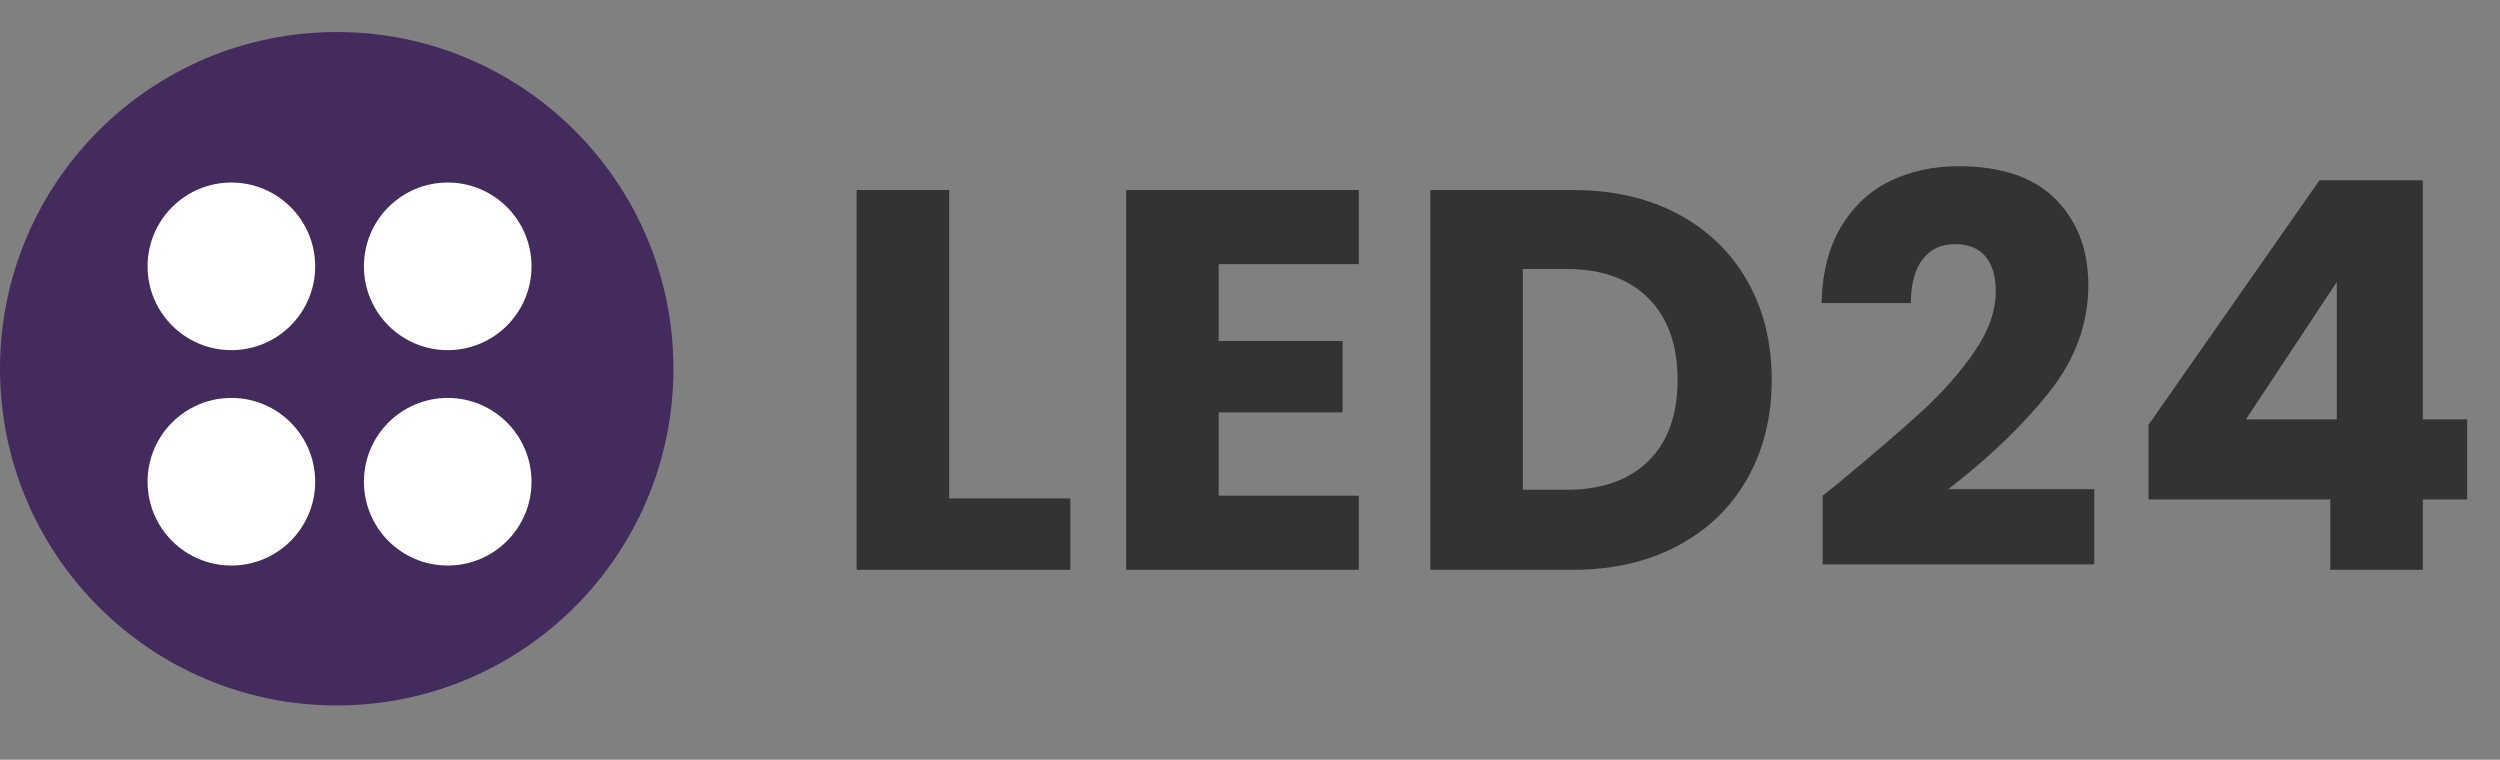 <?xml version="1.0" encoding="utf-8"?>
<svg viewBox="1 -4.564 434.344 132" xmlns="http://www.w3.org/2000/svg">
  <rect x="1" y="-4.564" width="434.344" height="132" fill="#808080" stroke="none"/>
  <defs>
    <style>.cls-1{fill:#011e33;}.cls-2{fill:#fc4717;}</style>
  </defs>
  <ellipse style="fill: rgb(68, 43, 94);" cx="59.5" cy="59.5" rx="58.5" ry="58.5"/>
  <circle class="cls-2" cx="78.786" cy="41.709" r="14.559" style="fill: rgb(255, 255, 255);"/>
  <circle class="cls-2" cx="78.786" cy="79.131" r="14.559" style="fill: rgb(255, 255, 255);"/>
  <circle class="cls-2" cx="41.199" cy="41.709" r="14.559" style="fill: rgb(255, 255, 255);"/>
  <circle class="cls-2" cx="41.199" cy="79.131" r="14.559" style="fill: rgb(255, 255, 255);"/>
  <path d="M 165.902 82.028 L 186.958 82.028 L 186.958 94.436 L 149.828 94.436 L 149.828 28.448 L 165.902 28.448 Z" style="fill: rgb(51, 51, 51); white-space: pre;"/>
  <path d="M 212.73 41.326 L 212.73 54.674 L 234.256 54.674 L 234.256 67.082 L 212.73 67.082 L 212.73 81.558 L 237.076 81.558 L 237.076 94.436 L 196.656 94.436 L 196.656 28.448 L 237.076 28.448 L 237.076 41.326 Z" style="fill: rgb(51, 51, 51); white-space: pre;"/>
  <path d="M 274.222 28.448 Q 284.656 28.448 292.458 32.584 Q 300.26 36.72 304.537 44.193 Q 308.814 51.666 308.814 61.442 Q 308.814 71.124 304.537 78.644 Q 300.26 86.164 292.411 90.3 Q 284.562 94.436 274.222 94.436 L 249.5 94.436 L 249.5 28.448 L 274.222 28.448 Z M 273.188 80.524 Q 282.306 80.524 287.382 75.542 Q 292.458 70.56 292.458 61.442 Q 292.458 52.324 287.382 47.248 Q 282.306 42.172 273.188 42.172 L 265.574 42.172 L 265.574 80.524 L 273.188 80.524 Z" style="fill: rgb(51, 51, 51); white-space: pre;"/>
  <path d="M 317.666 81.558 Q 320.862 79.02 320.58 79.208 Q 329.792 71.594 335.103 66.706 Q 340.414 61.818 344.08 56.46 Q 347.746 51.102 347.746 46.026 Q 347.746 42.172 345.96 40.01 Q 344.174 37.848 340.602 37.848 Q 337.03 37.848 335.009 40.527 Q 332.988 43.206 332.988 48.094 L 317.478 48.094 Q 317.666 40.104 320.909 34.746 Q 324.152 29.388 329.463 26.85 Q 334.774 24.312 341.26 24.312 Q 352.446 24.312 358.133 30.046 Q 363.82 35.78 363.82 44.992 Q 363.82 55.05 356.958 63.651 Q 350.096 72.252 339.474 80.43 L 364.854 80.43 L 364.854 93.496 L 317.666 93.496 L 317.666 81.558 Z" style="fill: rgb(51, 51, 51); white-space: pre;"/>
  <path d="M 374.278 82.216 L 374.278 69.244 L 403.982 26.756 L 421.936 26.756 L 421.936 68.304 L 429.644 68.304 L 429.644 82.216 L 421.936 82.216 L 421.936 94.436 L 405.862 94.436 L 405.862 82.216 Z M 406.99 44.428 L 391.198 68.304 L 406.99 68.304 Z" style="fill: rgb(51, 51, 51); white-space: pre;"/>
</svg>